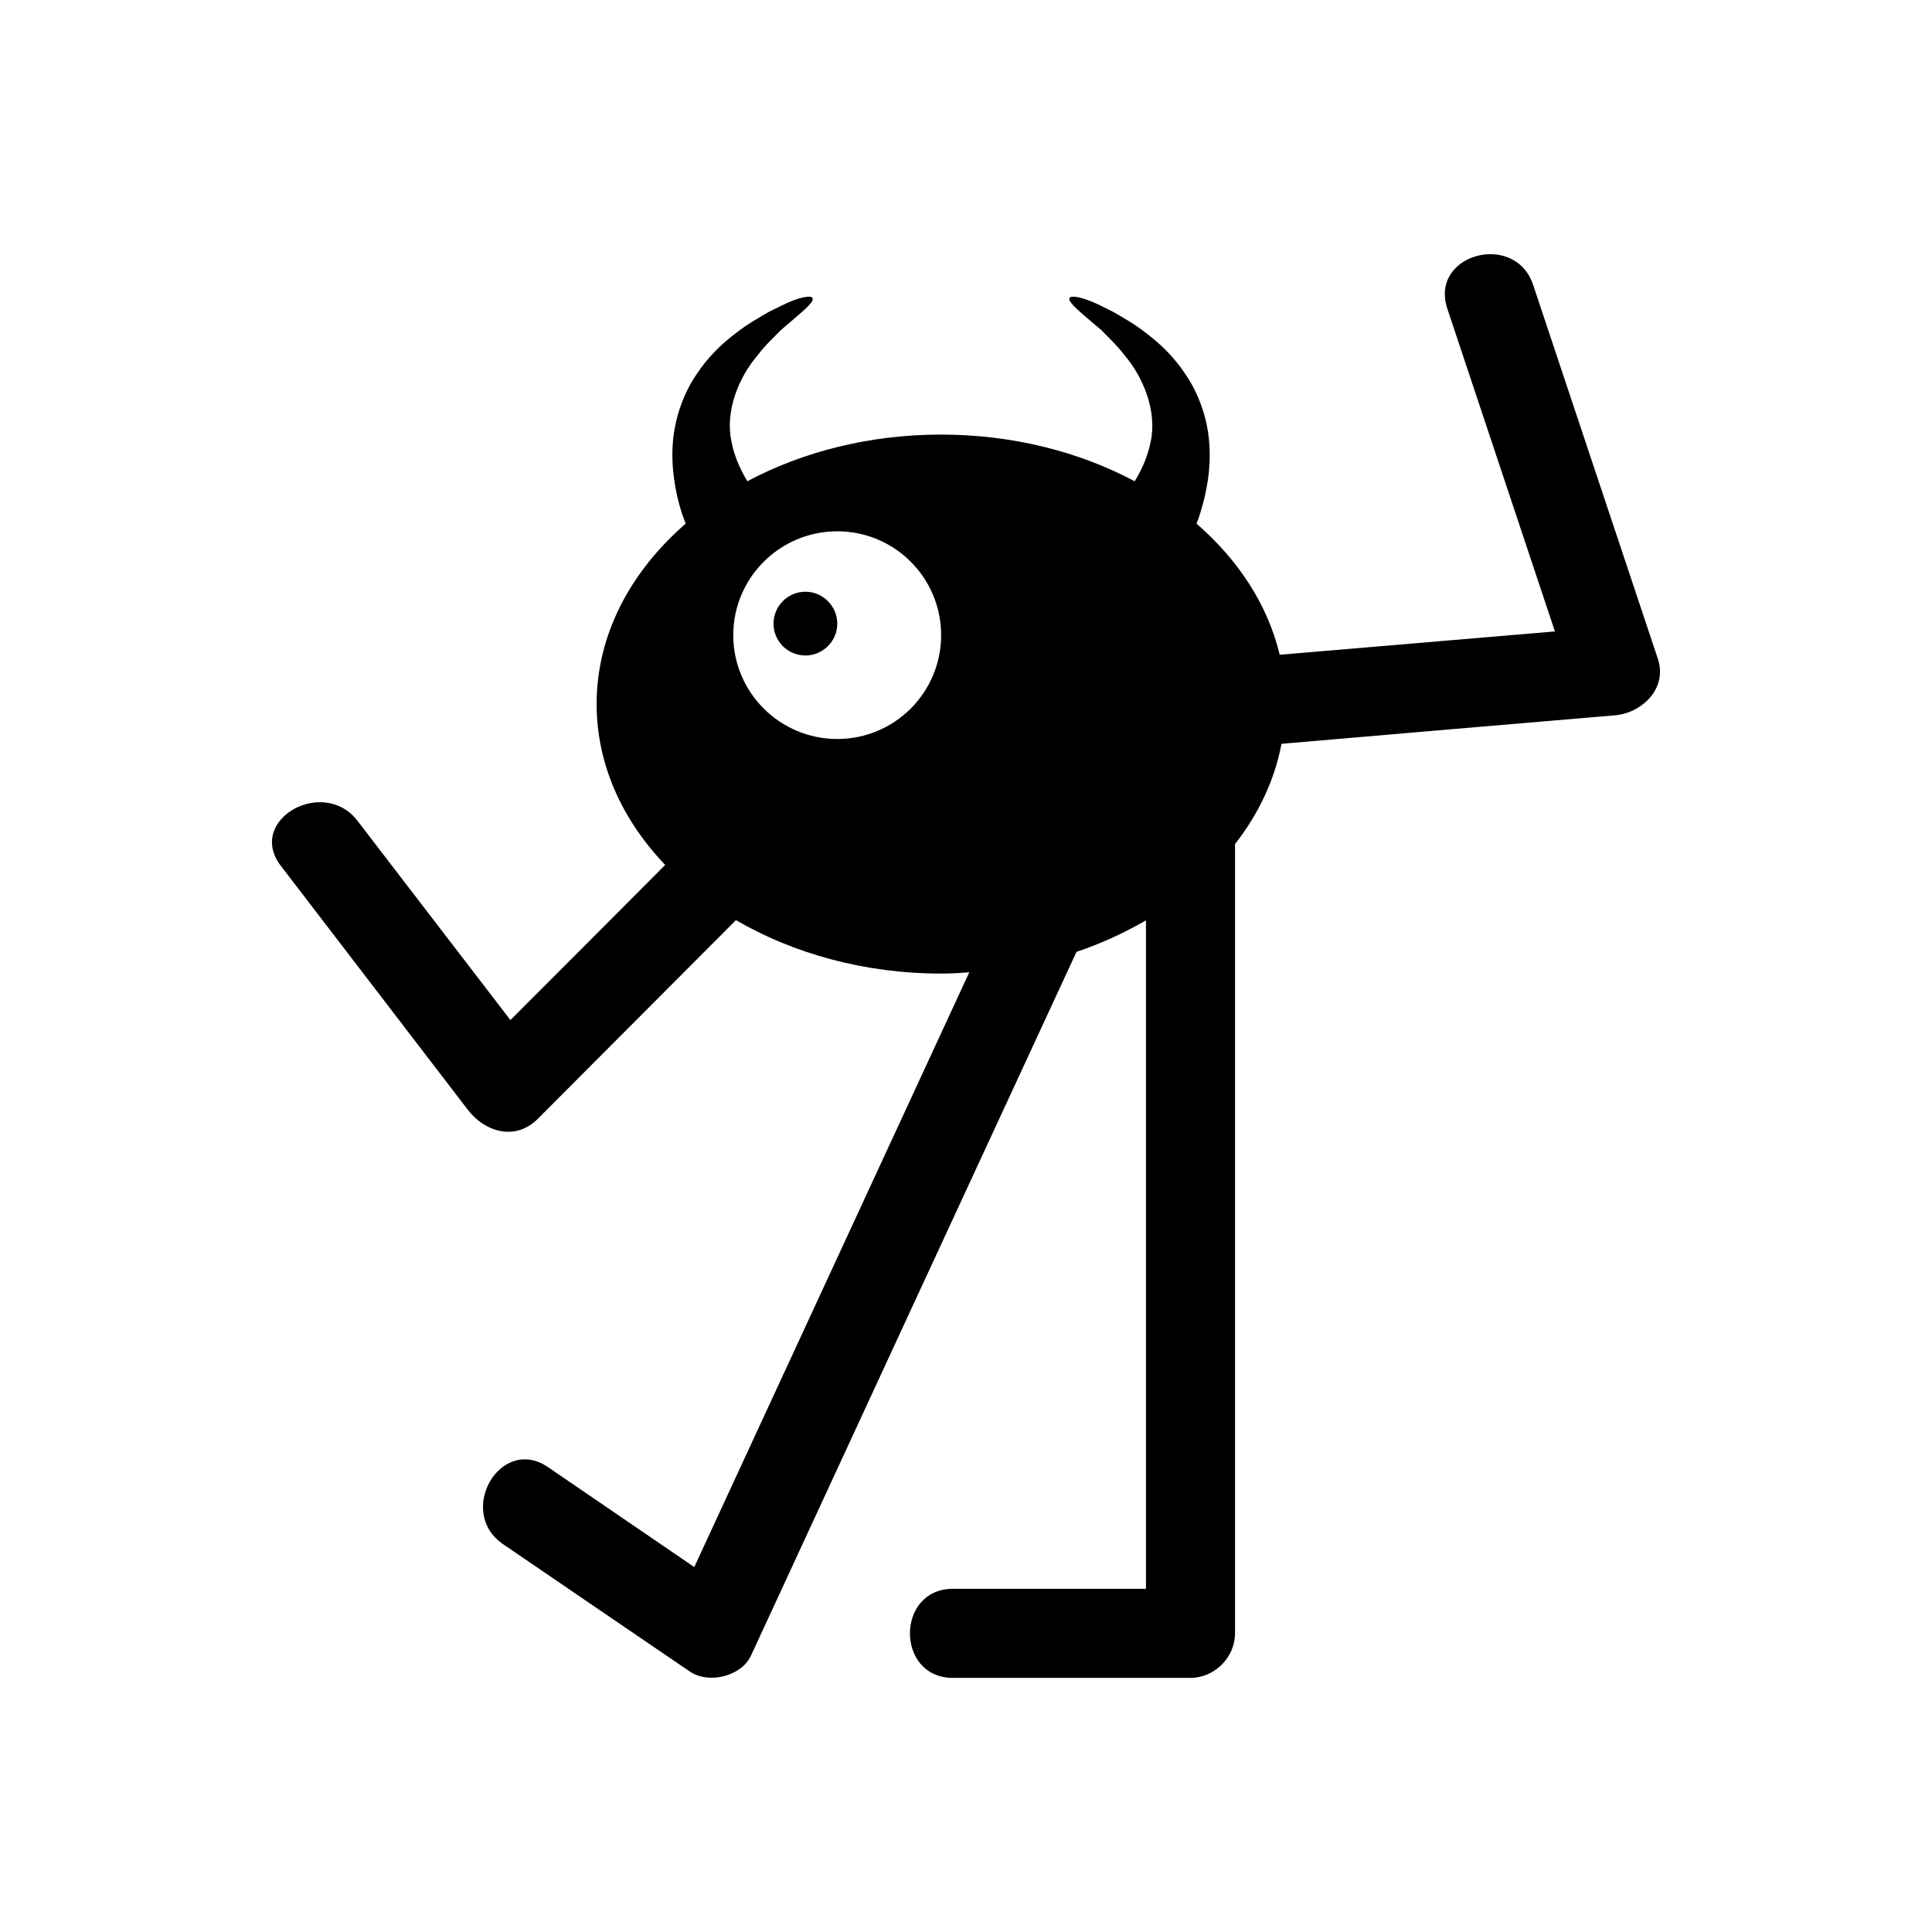 <?xml version="1.0" encoding="UTF-8"?>
<!-- Uploaded to: SVG Repo, www.svgrepo.com, Generator: SVG Repo Mixer Tools -->
<svg fill="#000000" width="800px" height="800px" version="1.1" viewBox="144 144 512 512" xmlns="http://www.w3.org/2000/svg">
 <g>
  <path d="m267.99 438.12c4.531 5.902 12.602 8.309 18.504 2.406 17.512-17.559 35.023-35.117 52.535-52.68 15.199 8.828 33.984 14.16 54.379 14.16 2.504 0 5.004-0.141 7.457-0.328-24.309 52.535-48.57 105.07-72.879 157.61-12.934-8.828-25.867-17.652-38.754-26.48-12.602-8.59-24.402 11.848-11.941 20.391 16.52 11.281 33.043 22.562 49.562 33.797 4.91 3.352 13.594 1.273 16.145-4.199 28.746-62.164 57.492-124.38 86.285-186.54 6.562-2.219 12.699-5.051 18.41-8.355v177.15h-51.168c-15.152 0-15.199 23.602 0 23.602h62.969c6.371 0 11.801-5.43 11.801-11.801v-209.16c6.231-7.977 10.48-16.945 12.32-26.574 29.453-2.551 58.91-5.051 88.363-7.551 7.176-0.613 13.973-7.129 11.375-14.965-11-32.996-22.043-66.035-33.043-99.078-4.769-14.352-27.566-8.215-22.754 6.277 9.488 28.512 19.023 57.02 28.512 85.531-24.309 2.078-48.617 4.106-72.93 6.184-3.164-13.215-10.949-25.113-22.043-34.742 0.332-0.852 0.66-1.746 0.945-2.691 1.793-5.664 2.973-12.227 2.406-18.832-0.473-6.609-2.879-13.027-6.137-17.844-3.211-4.957-7.082-8.496-10.527-11.094-3.398-2.691-6.516-4.297-8.59-5.57-2.172-1.086-3.398-1.699-3.398-1.699-5.051-2.5-7.977-2.785-8.355-2.078-0.473 0.898 1.652 2.738 5.664 6.184 0 0 0.992 0.852 2.738 2.312 1.559 1.652 3.965 3.777 6.231 6.75 4.863 5.711 8.59 14.68 6.891 22.75-0.707 3.731-2.266 7.316-4.25 10.574-14.633-7.789-32.285-12.367-51.309-12.367-19.07 0-36.723 4.578-51.355 12.367-1.934-3.258-3.539-6.844-4.203-10.574-1.746-8.07 1.984-17.039 6.891-22.75 2.219-2.973 4.672-5.098 6.231-6.75 1.699-1.465 2.691-2.312 2.691-2.312 4.059-3.445 6.137-5.285 5.664-6.184-0.379-0.707-3.305-0.426-8.309 2.078 0 0-1.227 0.613-3.445 1.699-2.031 1.273-5.191 2.879-8.59 5.57-3.445 2.598-7.316 6.137-10.527 11.094-3.258 4.816-5.617 11.234-6.137 17.844s0.613 13.215 2.406 18.832c0.328 0.945 0.66 1.84 0.992 2.691-14.633 12.699-23.602 29.406-23.602 47.816 0 16.004 6.797 30.73 18.172 42.625-13.688 13.734-27.328 27.426-41.02 41.113-13.5-17.605-27-35.215-40.5-52.773-9.109-11.895-29.598-0.188-20.344 11.895 16.527 21.57 33.051 43.094 49.57 64.668zm97.898-153.32c15.199 0 27.52 12.32 27.52 27.52s-12.32 27.52-27.52 27.52-27.566-12.32-27.566-27.52 12.367-27.52 27.566-27.52z"/>
  <path d="m357.44 317.71c4.625 0 8.449-3.777 8.449-8.449 0-4.625-3.824-8.449-8.449-8.449-4.672 0-8.449 3.824-8.449 8.449 0 4.672 3.777 8.449 8.449 8.449z"/>
 </g>
</svg>